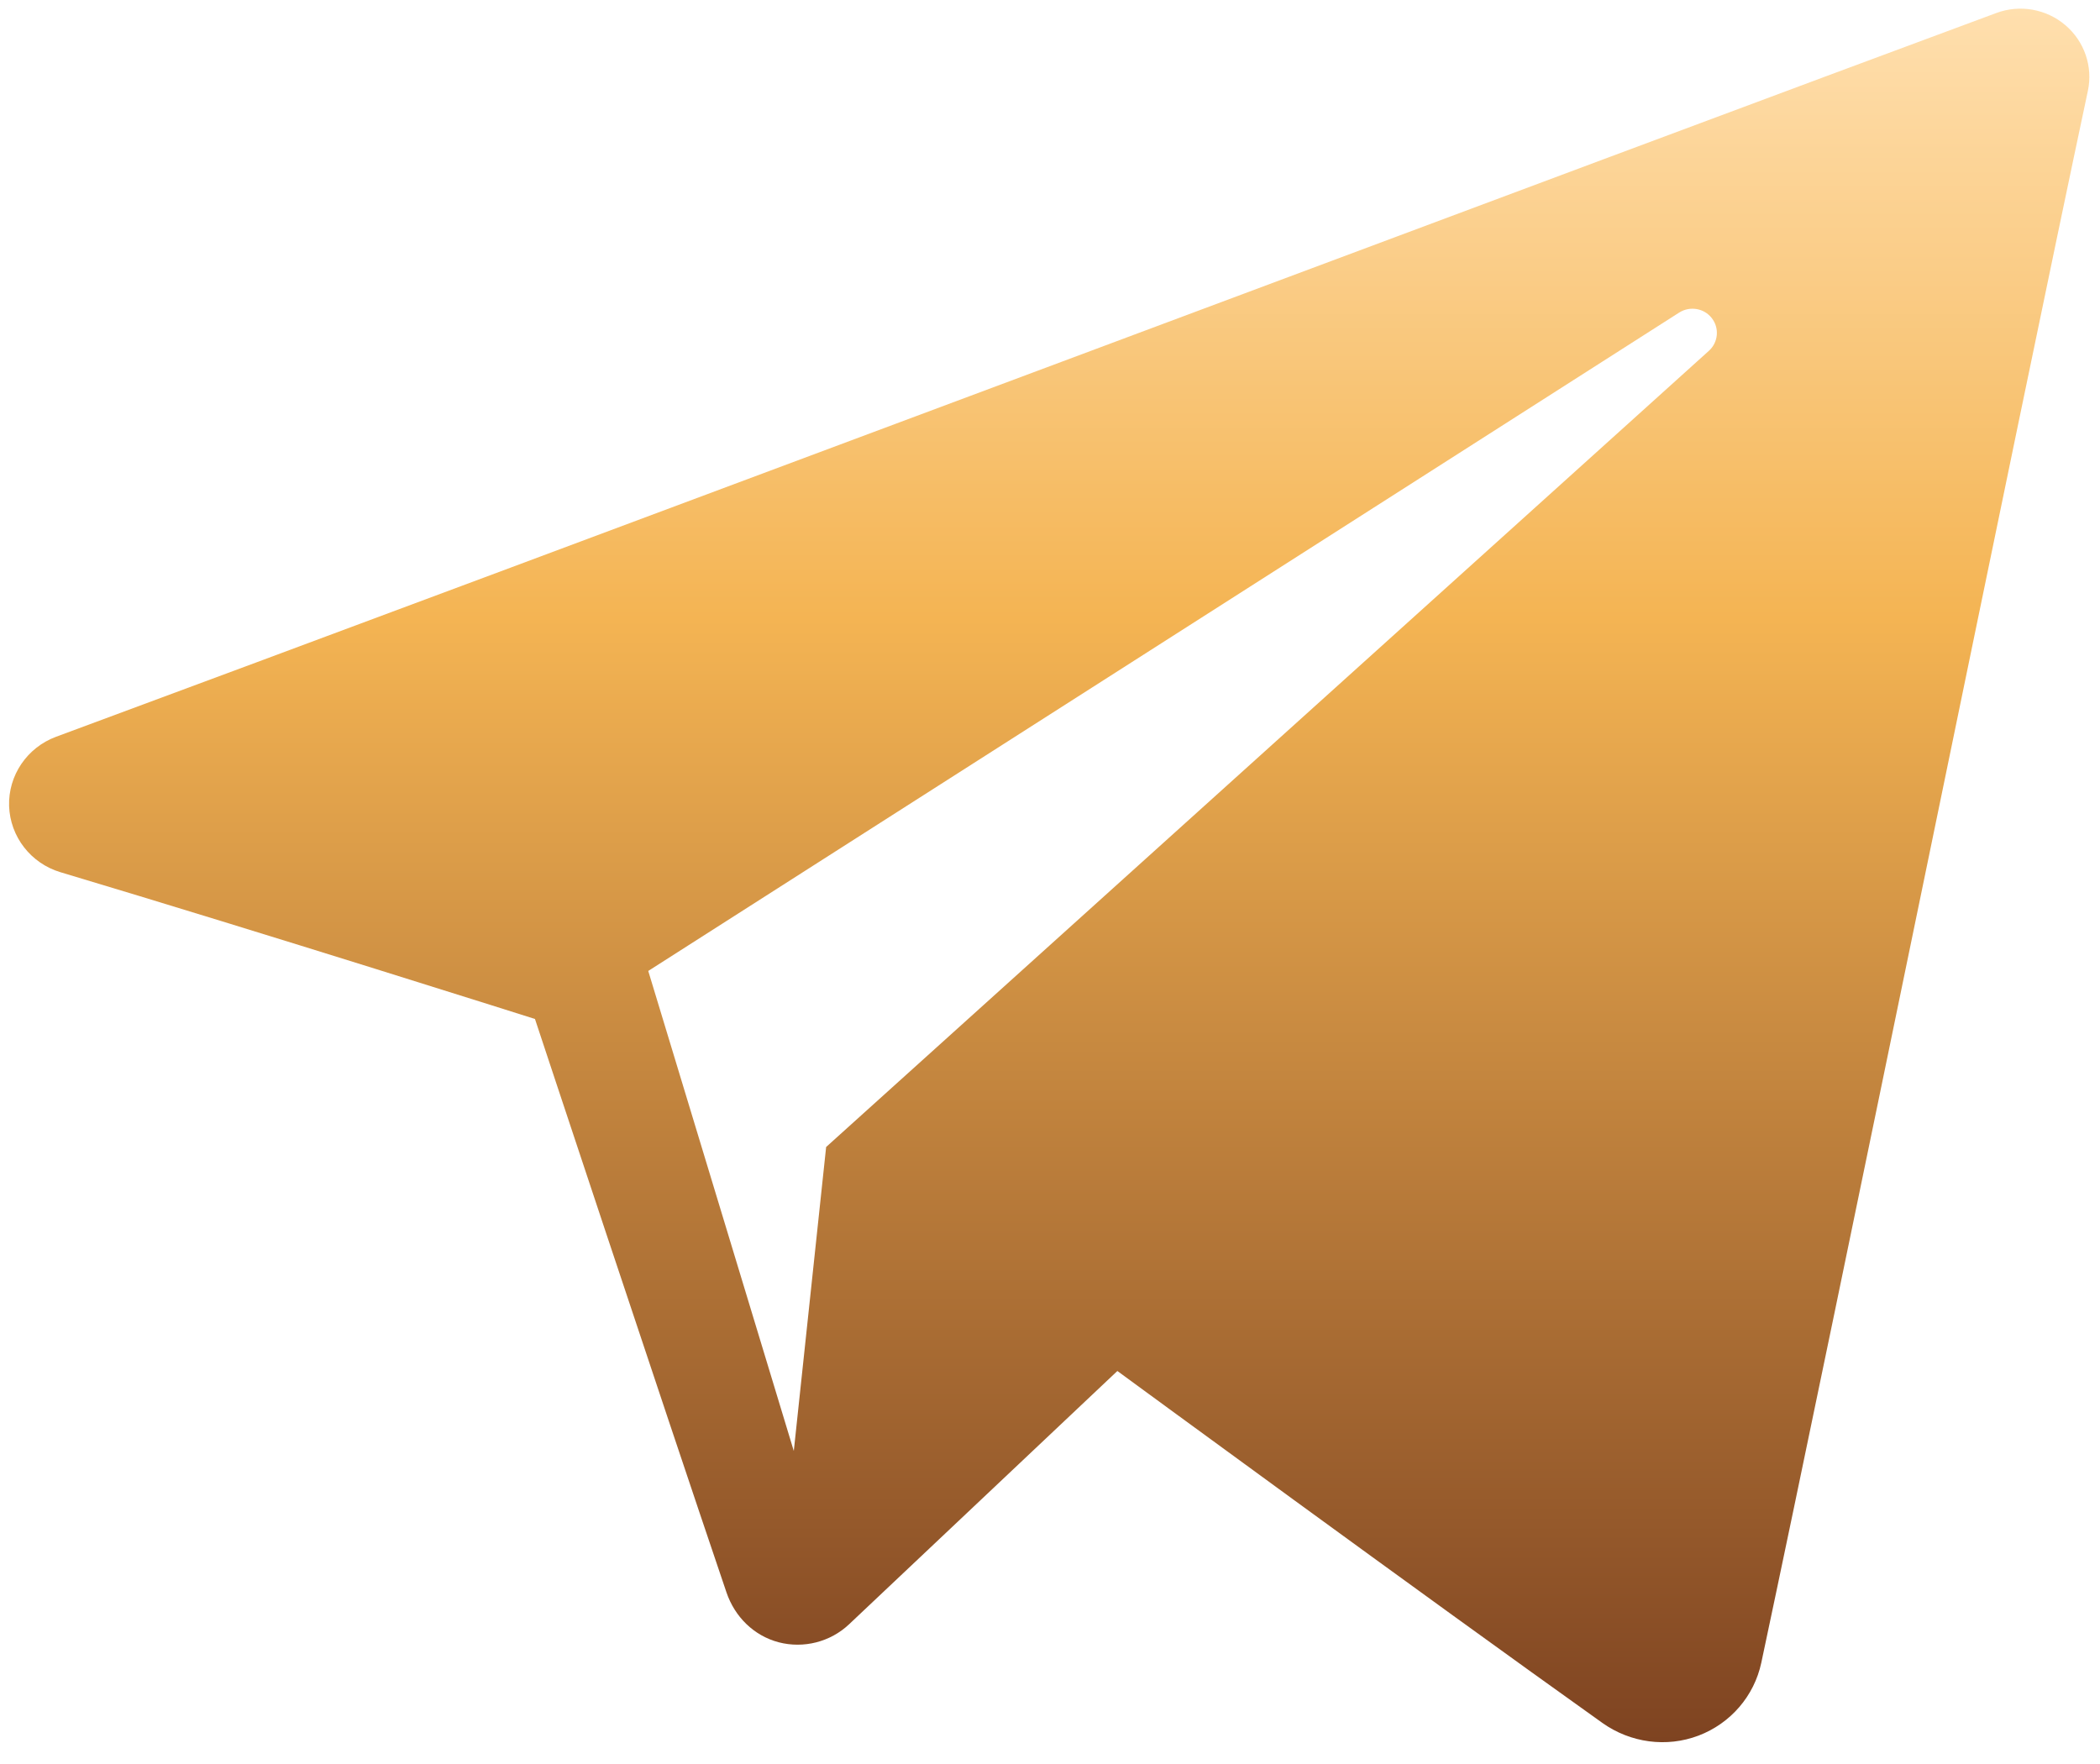 <svg width="75" height="63" viewBox="0 0 75 63" fill="none" xmlns="http://www.w3.org/2000/svg">
<path fill-rule="evenodd" clip-rule="evenodd" d="M57.235 61.538C58.231 62.243 59.517 62.42 60.662 61.986C61.807 61.55 62.649 60.572 62.903 59.386C65.593 46.744 72.118 14.745 74.567 3.245C74.752 2.378 74.443 1.477 73.762 0.898C73.081 0.319 72.137 0.152 71.295 0.465C58.315 5.269 18.342 20.267 2.003 26.313C0.966 26.697 0.291 27.694 0.325 28.786C0.363 29.882 1.099 30.833 2.161 31.151C9.488 33.343 19.106 36.392 19.106 36.392C19.106 36.392 23.601 49.966 25.945 56.87C26.239 57.737 26.917 58.417 27.811 58.653C28.703 58.885 29.656 58.64 30.322 58.012C34.086 54.458 39.906 48.964 39.906 48.964C39.906 48.964 50.963 57.071 57.235 61.538ZM23.152 34.677L28.35 51.821L29.505 40.964C29.505 40.964 49.586 22.852 61.033 12.528C61.368 12.225 61.414 11.717 61.135 11.361C60.86 11.005 60.352 10.922 59.971 11.163C46.704 19.636 23.152 34.677 23.152 34.677Z" fill="url(#paint0_linear_117_140)"/>
<defs>
<linearGradient id="paint0_linear_117_140" x1="37.472" y1="0.31" x2="37.472" y2="62.221" gradientUnits="userSpaceOnUse">
<stop stop-color="#FFDFAE"/>
<stop offset="0.352" stop-color="#F4B453"/>
<stop offset="1" stop-color="#7E4321"/>
</linearGradient>
</defs>
</svg>
